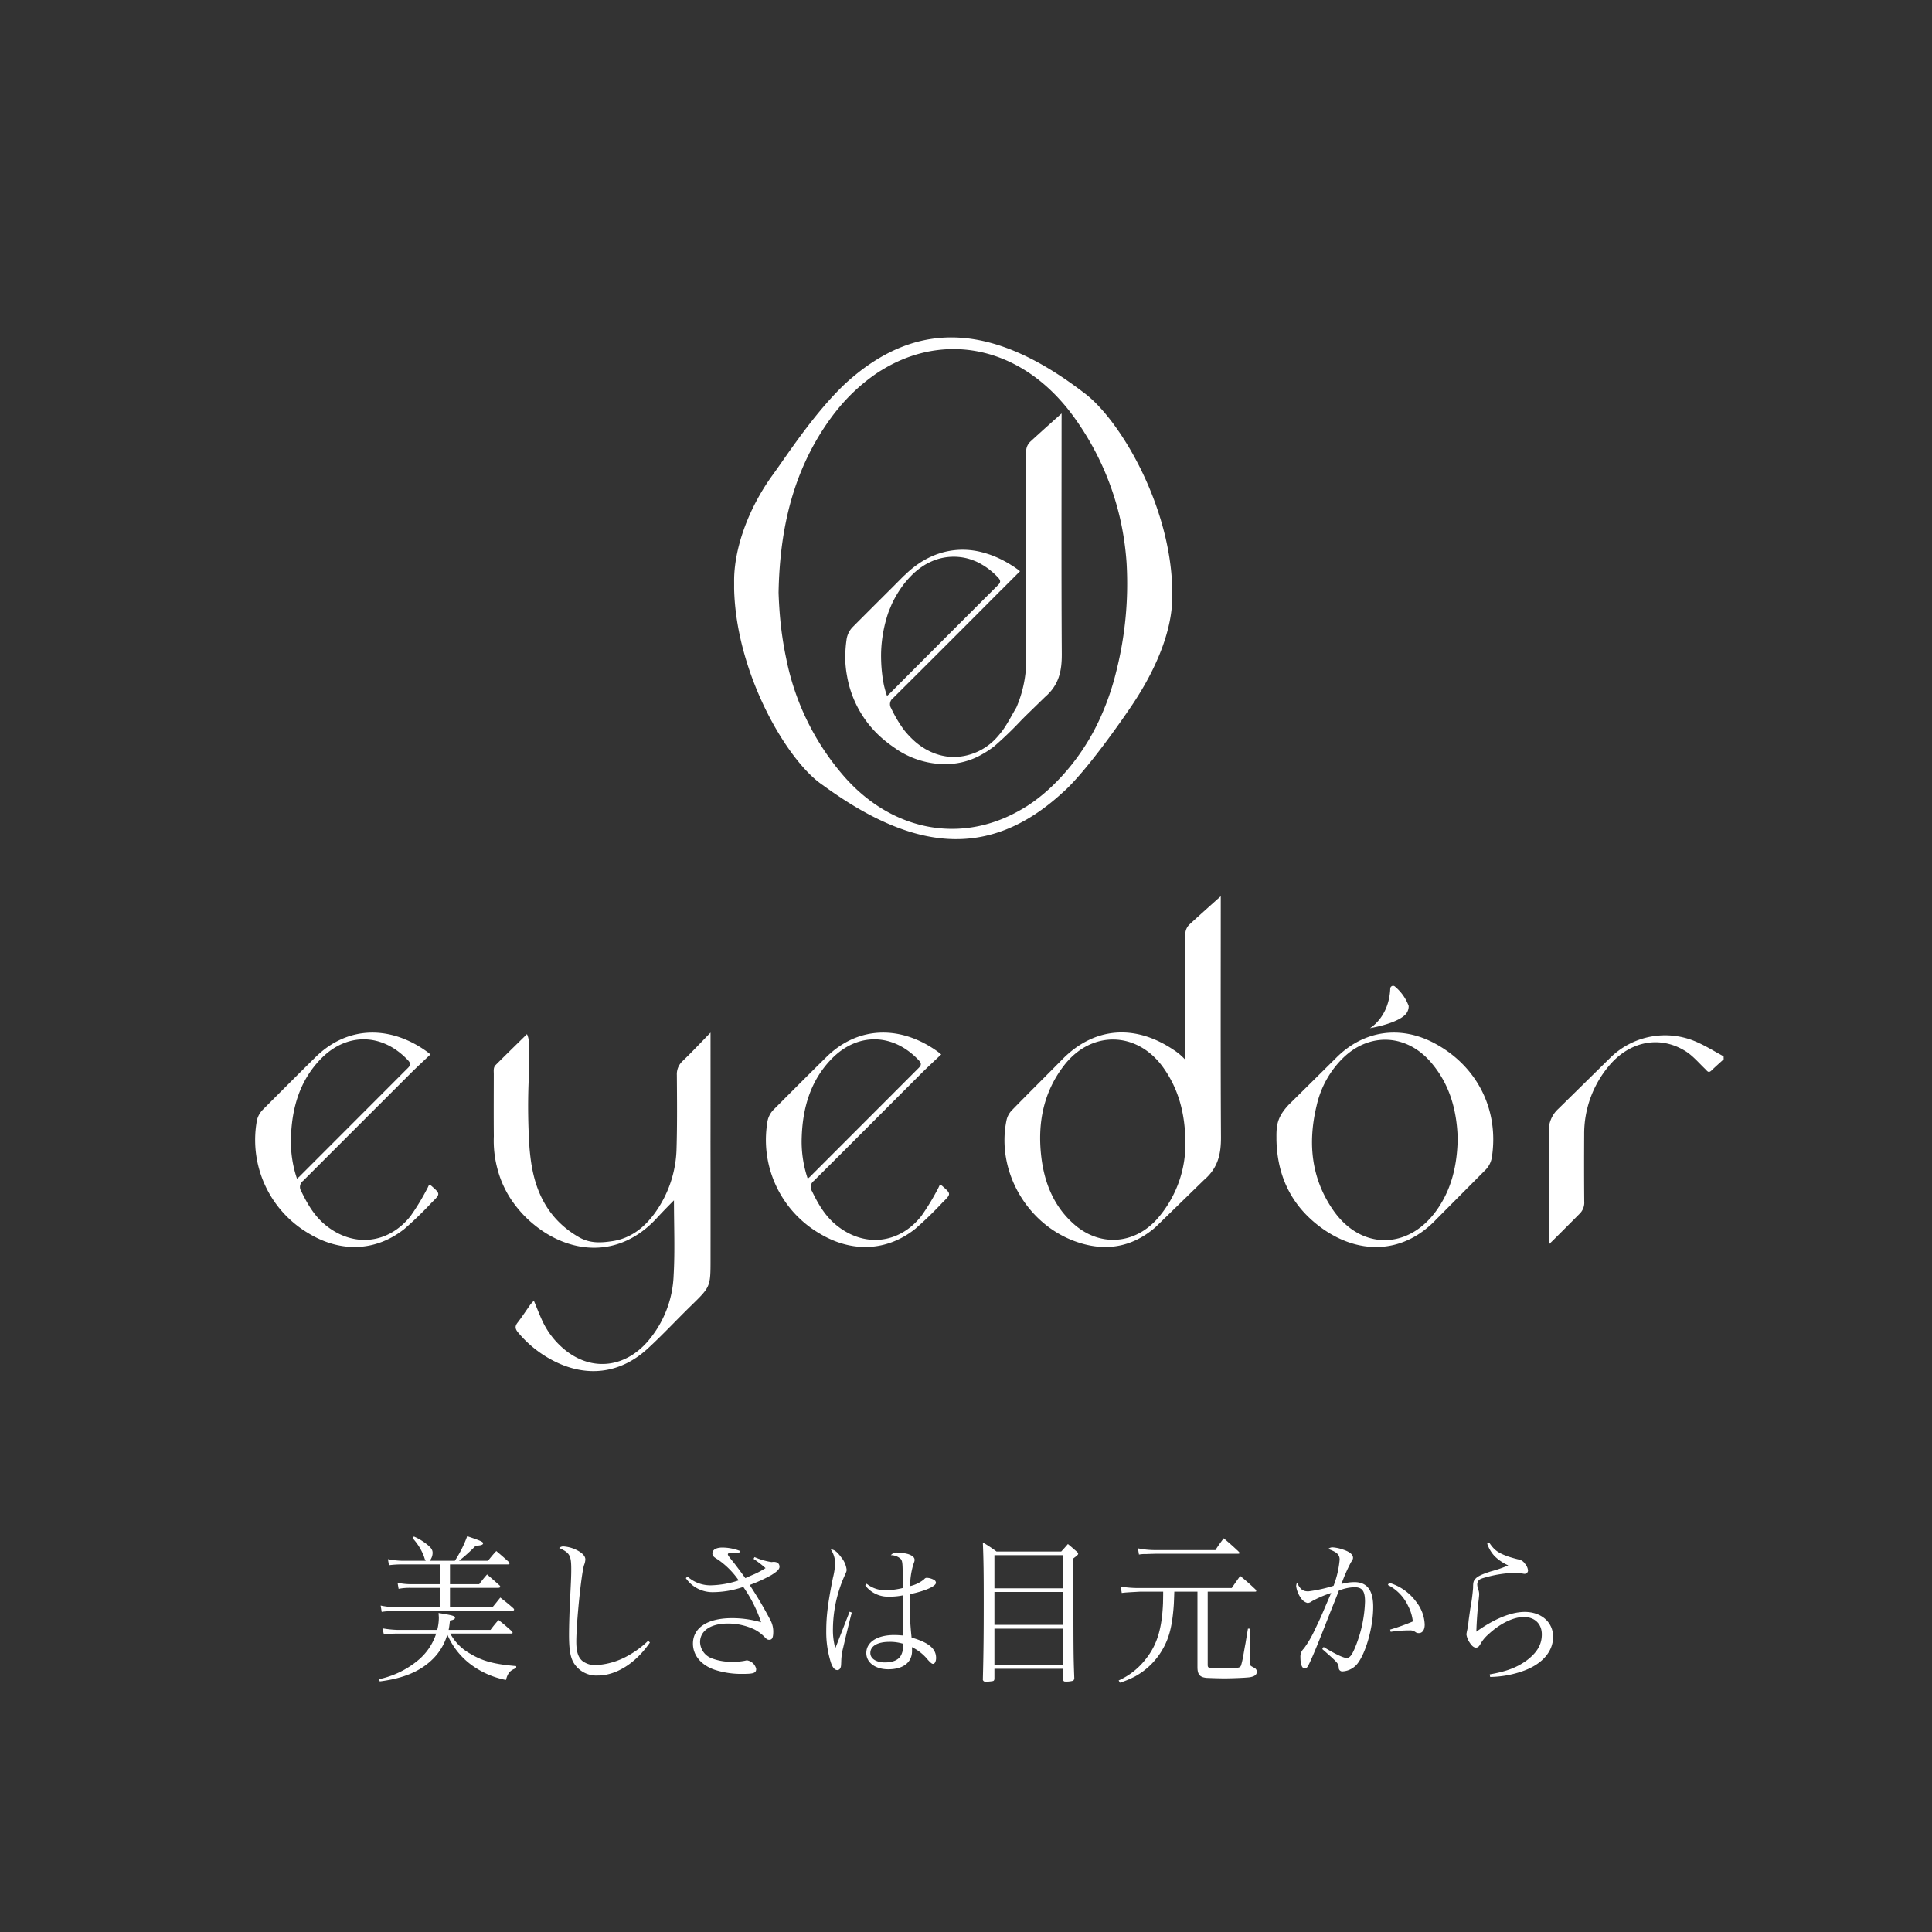 <svg xmlns="http://www.w3.org/2000/svg" xmlns:xlink="http://www.w3.org/1999/xlink" width="576" height="576" viewBox="0 0 576 576"><rect x="0" y="0" width="576" height="576" fill="#333333" stroke="none"/><defs><clipPath id="a"><rect width="576" height="576" transform="translate(-16604 -637)" fill="#fff" stroke="#707070" stroke-width="1"/></clipPath><clipPath id="b"><rect width="350.037" height="43.667" fill="#fff"/></clipPath></defs><g transform="translate(16604 637)" clip-path="url(#a)"><g transform="translate(-16527.896 -536.397)"><path d="M104.115,29.56v2.085c0,23.226-.073,46.446.062,69.666.034,5.072-.874,9.232-5,12.782L84.6,128.279c-7.113,6.121-15.307,7.389-24.223,4.052-14.332-5.365-23.242-21.152-20.126-36.036a6.12,6.12,0,0,1,1.544-2.88c4.982-5.123,10.071-10.133,15.082-15.228,9.3-9.451,21.416-10.759,33.229-2.79a17.13,17.13,0,0,1,3.466,2.959c.039-.845,0-1.95,0-2.576.006-11.548.023-23.1-.023-34.65a4.056,4.056,0,0,1,1.37-3.28c2.919-2.7,9.192-8.29,9.192-8.29m-10.539,74c.017-9.474-2.209-16.75-6.571-22.882-7.761-10.917-21.467-11.255-29.628-.648-6.115,7.935-7.885,17.094-6.808,26.844.874,7.907,3.669,15.07,9.8,20.47,7.659,6.746,17.883,6.07,24.719-1.5a33.822,33.822,0,0,0,8.488-22.285" transform="translate(183.735 137.038)" fill="#fff"/><path d="M79.25,43.284c-2.023,1.916-4.114,3.844-6,5.726C62.59,59.656,51.972,70.342,41.287,80.965a2.277,2.277,0,0,0-.575,3.072c1.8,3.742,3.849,7.287,7.067,9.976,8.273,6.91,18.846,5.912,25.536-2.542a69.393,69.393,0,0,0,4.734-7.738c.293-.49.518-1.026.778-1.556a2.388,2.388,0,0,1,.642.242c2.784,2.44,2.79,2.44.158,5.022a110.04,110.04,0,0,1-8.082,7.817c-8.516,6.8-19.089,7.191-28.687,1.336A32.3,32.3,0,0,1,27.383,63.708a6.668,6.668,0,0,1,1.973-4.041S39.776,49.2,45.046,44.033c9.7-9.513,22.5-9.3,33.2-1.55.186.135,1,.8,1,.8m-39.8,37.051.665-.564Q56.334,63.539,72.549,47.3c.907-.9.772-1.471-.051-2.339-7.659-8.093-18.272-8.285-26-.276-6.2,6.425-8.521,14.439-8.831,23.141a34.6,34.6,0,0,0,1.787,12.506" transform="translate(125.257 170.476)" fill="#fff"/><path d="M52.231,43.284c-2.023,1.916-4.114,3.844-6,5.726Q30.251,64.979,14.268,80.965a2.277,2.277,0,0,0-.575,3.072c1.8,3.742,3.849,7.287,7.067,9.976,8.273,6.91,18.846,5.912,25.536-2.542a69.392,69.392,0,0,0,4.734-7.738c.293-.49.519-1.026.778-1.556a2.388,2.388,0,0,1,.642.242c2.784,2.44,2.79,2.44.158,5.022a110.036,110.036,0,0,1-8.082,7.817c-8.516,6.8-19.089,7.191-28.687,1.336A32.3,32.3,0,0,1,.364,63.708a6.645,6.645,0,0,1,1.978-4.041S12.757,49.2,18.027,44.033c9.7-9.513,22.5-9.3,33.2-1.55.186.135,1,.8,1,.8m-39.8,37.051.665-.564Q29.315,63.539,45.53,47.3c.907-.9.772-1.471-.051-2.339-7.659-8.093-18.272-8.285-26-.276-6.2,6.425-8.521,14.439-8.831,23.141a34.6,34.6,0,0,0,1.787,12.506" transform="translate(0 170.476)" fill="#fff"/><path d="M54.023,68.781v-.9c-.039-3.945.462-6.352,4.137-10.094C54.772,61.2,72,44.124,72,44.124c8.127-8.048,19.078-9.587,29.228-4.125,12.675,6.814,19.224,19.833,17,34.047a6.938,6.938,0,0,1-1.753,3.528L101.736,92.39c-9.953,10.562-23.479,10.821-34.926,2.136C58.34,88.106,54.254,79.365,54.023,68.781m54.037-.451c-.254-8.285-2.322-16.243-8.172-22.91C92.724,37.276,82,36.684,74.137,44.09A28.658,28.658,0,0,0,66.01,58.512c-2.694,11.1-1.663,21.721,4.977,31.274,8.24,11.824,22.284,11.779,30.7.085,4.554-6.335,6.228-13.543,6.374-21.54" transform="translate(250.431 170.476)" fill="#fff"/><path d="M120.594,44.065c-1.223,1.116-2.474,2.209-3.663,3.365-.907.874-1.263.09-1.832-.451-1.928-1.837-3.692-3.968-5.912-5.348-7.761-4.841-16.919-2.9-23.04,4.689A31.423,31.423,0,0,0,79,66.434c-.034,6.667-.039,13.329.017,20a4.649,4.649,0,0,1-1.482,3.782S69.375,98.44,68.57,99.15c-.073-1.082-.146-22.082-.146-31.961,0-.473.011-.952.017-1.426A8.776,8.776,0,0,1,71.3,58.831L86.7,43.687a23.3,23.3,0,0,1,25.773-4.813c2.8,1.212,5.4,2.857,8.093,4.306.011.3.023.592.028.885" transform="translate(317.199 171.143)" fill="#fff"/><path d="M77.252,68.978c.017-10.449.006-20.988.006-32.2-3.105,3.179-5.636,5.9-8.313,8.454a6.134,6.134,0,0,0-.828.964,5.279,5.279,0,0,0-.9,3.241c.051,7.231.124,14.462-.085,21.687A34.138,34.138,0,0,1,60.7,90.507c-3.162,4.379-7.225,7.608-12.664,8.431-3.359.507-6.673.755-10.043-1.189-8.454-4.875-12.579-12.393-14.078-21.422-.085-.44-.141-.89-.209-1.336q-.254-1.851-.411-3.714A187.451,187.451,0,0,1,23.012,51.7c.062-3.438.107-6.87.011-10.3-.034-1.223.31-2.5-.5-4.171-3.224,3.173-6.3,6.166-9.333,9.209-.744.744-.552,1.787-.552,2.733-.006,6.166-.045,12.337.011,18.5a32.174,32.174,0,0,0,1.043,9.587,30.362,30.362,0,0,0,4.588,9.964l.023.023c.073.107.158.22.237.327.321.451.659.885,1.009,1.324.287.361.592.721.9,1.076l.062.073a32.263,32.263,0,0,0,4.007,3.883c10.517,8.7,25.3,10.5,36.667-1.792,1.679-1.826,3.415-3.6,5.168-5.36.006,7.823.321,15.149-.1,22.431a32,32,0,0,1-7.693,19.6c-6.69,7.727-16.288,8.984-24.189,2.964a24.48,24.48,0,0,1-7.513-9.621c-.766-1.719-1.454-3.477-2.271-5.439a12.65,12.65,0,0,0-1.048,1.161c-1.279,1.792-2.469,3.652-3.821,5.388-.885,1.133-.665,1.927.186,2.942a33.766,33.766,0,0,0,10.37,8.335c9.914,5.162,20.052,3.99,28.264-3.568,4.424-4.064,8.521-8.482,12.822-12.681,5.828-5.692,5.9-5.67,5.9-13.774q.017-17.77-.011-35.54" transform="translate(58.474 170.482)" fill="#fff"/><path d="M66.462,34.552A13.707,13.707,0,0,1,70.514,40.3a3.56,3.56,0,0,1-1.364,2.931c-2.976,2.536-10.184,3.7-10.184,3.7s5.709-3.207,6.064-11.841a.842.842,0,0,1,1.432-.541" transform="translate(273.357 158.997)" fill="#fff"/><path d="M155.95,75C155.4,49.647,140,24.021,129.5,16.406,104.106-3.021,80.863-6.836,58.337,13.9c-9.215,8.758-17.251,21.247-21.45,27.013-7.535,10.325-11.632,22.4-11.554,31.843.006.71,0,1.426,0,2.136.552,25.35,15.865,51.529,26.455,58.591,26.145,19.1,49.027,22.887,71.548,2.147,6.915-6.059,18.159-22.262,21.061-26.652,7.389-11.187,11.632-22.408,11.554-31.849-.006-.71,0-1.426,0-2.136M139.257,99.581A77.746,77.746,0,0,1,134.9,112.5a66.488,66.488,0,0,1-9.006,14.963,65.178,65.178,0,0,1-5.929,6.476c-.107.1-.214.2-.327.3-1.088,1.02-2.2,1.978-3.336,2.869-.1.085-.2.158-.3.237q-1.657,1.285-3.376,2.39c-.287.186-.581.344-.868.53-.733.44-1.46.862-2.2,1.251-17.167,9.277-37.2,5.574-51.4-10.59a76.137,76.137,0,0,1-17.3-35.224,102.93,102.93,0,0,1-1.894-13q-.271-3.305-.378-6.633c.254-13.926,2.452-26.838,7.811-38.685A74.992,74.992,0,0,1,53.6,24.826c.586-.806,1.167-1.618,1.792-2.4a55.735,55.735,0,0,1,9.592-9.649l.3-.237c1.11-.851,2.232-1.657,3.376-2.39.287-.186.58-.349.868-.524.733-.445,1.46-.868,2.2-1.262,18.745-10.015,41-4.661,55.6,16.333A83.332,83.332,0,0,1,140.446,54.19a85.3,85.3,0,0,1,1.888,12.991,106.6,106.6,0,0,1-3.077,32.4" transform="translate(117.433 0)" fill="#fff"/><path d="M95.7,6.112V4.021s-6.278,5.591-9.192,8.29a4.014,4.014,0,0,0-1.37,3.28c.045,11.554.023,23.1.023,34.655,0,.62.011,19.235,0,27.774a36.112,36.112,0,0,1-2.942,13.661c-1.369,2.3-2.587,4.729-4.142,6.893-.456.58-.9,1.167-1.409,1.73a17.458,17.458,0,0,1-13.622,6.137l-.225-.017c-.417-.023-.828-.062-1.246-.113-.293-.039-.58-.09-.868-.147-.225-.039-.44-.079-.659-.13-.445-.1-.89-.225-1.336-.366-.085-.023-.169-.051-.259-.079-.49-.163-.975-.355-1.46-.564-.068-.034-.141-.056-.209-.09-.383-.169-.761-.372-1.138-.569-.209-.113-.417-.214-.62-.333-.113-.068-.231-.147-.344-.214a20.62,20.62,0,0,1-2.728-2.018,27.243,27.243,0,0,1-3.263-3.46A38.457,38.457,0,0,1,44.9,91.936a2.277,2.277,0,0,1,.575-3.072Q61.508,72.929,77.441,56.908c.1-.1.22-.209.321-.3l1.076-1.082L83.3,51.064l.006-.006c-.259-.209-.513-.411-.767-.6l-.1-.073-.18-.118c-.2-.141-.394-.287-.569-.406-.141-.1-.282-.175-.423-.265-.541-.355-1.088-.7-1.629-1.02l-.361-.2c-.592-.333-1.178-.642-1.77-.93-.18-.09-.366-.18-.552-.265-.462-.214-.924-.411-1.386-.6-.366-.147-.733-.293-1.1-.423-.248-.09-.5-.169-.75-.248-.575-.186-1.155-.366-1.736-.507l-.073-.017a22.544,22.544,0,0,0-12.675.372c-.141.045-.271.09-.406.135-.5.169-.986.361-1.471.564-.282.124-.558.248-.84.378-.349.163-.693.338-1.043.519s-.7.383-1.048.592c-.3.175-.6.355-.89.552-.327.209-.654.428-.969.654-.389.282-.778.569-1.161.879l-.5.395c-.564.479-1.127.975-1.674,1.51l-.107.1c-.22.214-.456.395-.671.614-1.014,1.026-2.035,2.046-3.049,3.072-5.337,5.3-11.858,11.847-11.858,11.847a6.645,6.645,0,0,0-1.978,4.041,34.758,34.758,0,0,0-.349,4.543c0,.09-.011.192-.011.282-.011.885.017,1.77.09,2.649.006.13.028.259.039.395.085.981.237,1.956.417,2.925A31.788,31.788,0,0,0,42.1,100.784c.141.124.282.248.428.366q1.26,1.082,2.649,2.051c.287.2.564.406.857.6.344.225.654.479,1.014.693a26.2,26.2,0,0,0,14.293,4.08c.5-.011,1-.045,1.5-.09.282-.023.564-.045.845-.073a21.648,21.648,0,0,0,8.257-2.733c.31-.175.614-.338.913-.53.293-.175.575-.349.857-.541.682-.445,1.358-.924,2.018-1.448A110.049,110.049,0,0,0,83.82,95.34c.423-.411.75-.744,1.031-1.037l5.906-5.749c4.125-3.551,5.027-7.71,5-12.782-.141-23.22-.062-46.446-.062-69.66M43.648,88.233a31.684,31.684,0,0,1-.885-3.072l-.023-.09c-.1-.457-.169-.919-.254-1.381-.175-.9-.259-1.8-.366-2.705a47.407,47.407,0,0,1-.231-5.7,40.8,40.8,0,0,1,2.164-11.931c.186-.507.406-1,.614-1.51.175-.406.321-.817.513-1.217a33.495,33.495,0,0,1,3.4-5.6,31.379,31.379,0,0,1,2.113-2.446,21.153,21.153,0,0,1,4.582-3.624l.056-.028c.383-.225.778-.406,1.172-.6.378-.175.761-.349,1.15-.5L58,47.7a16.451,16.451,0,0,1,9.868-.383c.073.017.147.039.214.062.445.13.89.287,1.33.457.316.124.637.242.947.389.113.045.214.1.327.152.569.271,1.122.6,1.68.936.451.276.9.58,1.341.9l.152.113a22.221,22.221,0,0,1,2.835,2.531c.823.868.958,1.437.051,2.339Q60.5,71.407,44.313,87.669Z" transform="translate(144.695 18.641)" fill="#fff"/></g><g transform="translate(-16491 -179)"><g transform="translate(0 0)" clip-path="url(#b)"><path d="M21.244,29.032a15.088,15.088,0,0,0,5.931,5.987c3.717,2.234,7.126,3.136,13.719,3.706v.618c-1.814.618-2.522,1.473-3.053,3.516a25.878,25.878,0,0,1-9.383-3.849,22.038,22.038,0,0,1-8.1-9.693,16.718,16.718,0,0,1-4.2,7.175C12.48,40.2,7.435,42.384.22,43.287L0,42.622a26.874,26.874,0,0,0,11.949-5.893,17.25,17.25,0,0,0,5.09-7.7H5.753a31.636,31.636,0,0,0-4.293.285l-.443-1.854a30.235,30.235,0,0,0,4.691.476H17.349a14.933,14.933,0,0,0,.487-3.563c0-.333-.044-.808-.089-1.474,4.205.666,4.913.9,4.913,1.379,0,.427-.487.712-1.506.854-.176,1.474-.22,1.949-.4,2.8H33.239a36.879,36.879,0,0,1,2.39-2.946c1.726,1.331,2.213,1.805,3.894,3.279a2.144,2.144,0,0,1,.31.475.3.3,0,0,1-.221.285H21.244ZM22.616,7.317A35.086,35.086,0,0,0,26.289,0c3.851,1.283,4.736,1.663,4.736,2.09,0,.476-.575.665-2.213.761a47.7,47.7,0,0,1-4.957,4.466h8.63c1.063-1.282,1.372-1.71,2.479-2.9C36.6,5.8,37.089,6.224,38.726,7.7a1.115,1.115,0,0,1,.177.428c0,.19-.221.285-.531.285H21.155V14.3h8.72a35.887,35.887,0,0,1,2.345-2.9c1.593,1.378,2.081,1.806,3.674,3.23a1.266,1.266,0,0,1,.266.381c0,.238-.266.38-.62.38H21.155v5.749h12.7c.8-.95,1.55-1.9,2.3-2.85,1.682,1.33,2.213,1.71,3.762,3.087.265.239.353.381.353.524,0,.189-.266.332-.575.332H5.045l-2.434.143A13.556,13.556,0,0,0,.8,22.57l-.31-1.9a20.689,20.689,0,0,0,4.558.474h13.1V15.4H9.692a17.147,17.147,0,0,0-3.851.285l-.31-1.805a19.379,19.379,0,0,0,4.161.427h8.453V8.41H7.126a29.27,29.27,0,0,0-4.161.238l-.31-1.806a24.755,24.755,0,0,0,4.2.475h7.082c-.221-.285-.221-.285-.576-1.378A16.811,16.811,0,0,0,10,.57l.4-.476a16.867,16.867,0,0,1,4.117,2.519c1.062.9,1.46,1.474,1.46,2.376a3.666,3.666,0,0,1-.885,2.328Z" transform="translate(0 0)" fill="#fff"/><path d="M80.46,31.693c-4.249,6.177-10.046,9.836-15.535,9.836a7.893,7.893,0,0,1-7.347-4.039c-.885-1.663-1.239-3.991-1.239-8.03,0-2.614.132-7.127.354-11.452.266-5.131.31-6.461.31-8.172,0-4.086-.444-4.9-3.585-6.32a1.708,1.708,0,0,1,1.239-.475A10.4,10.4,0,0,1,58.64,4.133c1.682.856,2.567,1.806,2.567,2.8a5.278,5.278,0,0,1-.4,1.711c-.841,2.851-2.3,17.248-2.3,22.808,0,2.9.531,4.608,1.77,5.7a6.213,6.213,0,0,0,3.94,1.283A21.8,21.8,0,0,0,74.307,35.4a27.462,27.462,0,0,0,5.621-4.228Z" transform="translate(0.307 0)" fill="#fff"/><path d="M111.441,6.225a19.464,19.464,0,0,0,5,1.473,1.424,1.424,0,0,0,.443-.047h.266c1.106,0,1.726.522,1.726,1.472,0,.713-.752,1.426-2.434,2.471a44.865,44.865,0,0,1-6.462,2.946A117.221,117.221,0,0,1,116.044,24.8a7.268,7.268,0,0,1,.974,3.564c0,1.853-.31,2.518-1.2,2.518-.486,0-.752-.142-1.372-.807a11.662,11.662,0,0,0-2.965-2.234,18.352,18.352,0,0,0-8.011-1.806c-5.09,0-8.276,2.138-8.276,5.56a5.347,5.347,0,0,0,3.452,4.8,16.325,16.325,0,0,0,6.152,1.045,17.565,17.565,0,0,0,3.851-.332,3.026,3.026,0,0,1,.53-.1,3.325,3.325,0,0,1,2.745,2.566c0,1.188-.752,1.473-3.851,1.473A25.81,25.81,0,0,1,99.4,39.771c-3.984-1.425-6.329-4.323-6.329-7.745,0-4.751,4.382-7.6,11.641-7.6a30.774,30.774,0,0,1,8.675,1.237,40.357,40.357,0,0,0-5.311-10.549,28.328,28.328,0,0,1-8.984,1.567A9.627,9.627,0,0,1,90.949,12.5l.487-.475a10.24,10.24,0,0,0,7.081,2.613,27.939,27.939,0,0,0,8.188-1.473,24.2,24.2,0,0,0-6.152-6.176c-1.372-.809-1.682-1.189-1.682-1.854,0-1.093,1.106-1.758,3.01-1.758a14.893,14.893,0,0,1,5.178,1l-.221.712a16.628,16.628,0,0,0-1.991-.189c-.929,0-1.372.189-1.372.522,0,.238.443.856,1.814,2.519.487.617,1.637,2.138,3.407,4.561.576-.285.576-.285,2.789-1.235a27.037,27.037,0,0,0,3.23-1.759,34.064,34.064,0,0,0-3.584-2.756Z" transform="translate(0.523 0)" fill="#fff"/><path d="M140.186,22.76c-.8,2.994-2.037,8.173-2.568,10.5a17.349,17.349,0,0,0-.575,4.038c-.044,1.52-.089,1.711-.31,2.091a.989.989,0,0,1-.841.522c-.752,0-1.372-.665-1.9-2.138a30.026,30.026,0,0,1-1.417-9.55c0-4.371.488-8.364,1.992-15.824a22.213,22.213,0,0,0,.664-4.276,7.771,7.771,0,0,0-1.283-4.181c1.018.047,1.859.665,3.1,2.375a6.989,6.989,0,0,1,1.593,3.612c0,.523,0,.523-.708,2.091a39.423,39.423,0,0,0-3.363,15.49,20.156,20.156,0,0,0,.708,5.892l1.859-4.752,2.391-6.129Zm4.425-8.6a8.775,8.775,0,0,0,5.71,1.948,22.188,22.188,0,0,0,5.046-.666V13.353c0-5.323-.044-5.94-.62-6.606a4.341,4.341,0,0,0-2.922-1.093,2.358,2.358,0,0,1,2.125-.759,12.15,12.15,0,0,1,3.009.427c1.283.428,1.947,1,1.947,1.71,0,.333,0,.381-.4,1.474a22.782,22.782,0,0,0-.929,6.367,10.4,10.4,0,0,0,4.072-1.948c.443-.476.575-.524.974-.524a4.973,4.973,0,0,1,2.08.619,1.015,1.015,0,0,1,.575.855c0,1.045-3.23,2.471-7.834,3.421a100.55,100.55,0,0,0,.575,12.925c5.134,1.472,7.3,3.325,7.3,6.082,0,1-.4,1.758-.885,1.758-.354,0-.664-.238-1.549-1.189a13.73,13.73,0,0,0-4.78-3.8,10.686,10.686,0,0,1,.044,1.141c0,3.421-2.655,5.464-7.081,5.464-3.85,0-6.55-1.995-6.55-4.847,0-3.278,3.276-5.369,8.322-5.369.841,0,1.46.048,2.7.143V28.8l-.089-5.084-.044-6.082a18.326,18.326,0,0,1-3.9.38,8.54,8.54,0,0,1-7.3-3.326ZM151.382,31.5c-3.5,0-5.665,1.235-5.665,3.326,0,1.663,1.726,2.8,4.338,2.8,2.435,0,4.16-.761,4.869-2.234a6.345,6.345,0,0,0,.575-3.326,13.386,13.386,0,0,0-4.117-.57" transform="translate(0.762 0)" fill="#fff"/><path d="M182.445,42.622c-.089.38-.221.523-.487.57a13.706,13.706,0,0,1-2.124.19.778.778,0,0,1-.841-.57c.22-8.458.266-14.112.266-23.377,0-7.984-.045-12.307-.266-17.581a43.253,43.253,0,0,1,4.071,2.708h19.3c.885-.951.885-.951,1.991-2.234,1.152.95,1.506,1.283,2.612,2.234.31.285.443.475.443.618,0,.332-.267.57-1.417,1.424,0,28.51,0,28.51.267,35.781-.089.427-.178.569-.4.712a7.545,7.545,0,0,1-2.3.238c-.4,0-.531-.143-.664-.57V39.533H182.445ZM202.893,5.654H182.445v9.884h20.448ZM182.445,26.419h20.448V16.631H182.445Zm0,12.021h20.448V27.559H182.445Z" transform="translate(1.029 0)" fill="#fff"/><path d="M245.8,38.155c0,1.235,0,1.235,4.205,1.235,4.956,0,5.443-.094,5.753-.9a24.878,24.878,0,0,0,.665-2.994c.132-.617.31-1.853.664-3.658.133-.9.443-2.662.708-4.277h.575V36.92a5.015,5.015,0,0,0,.133,1.52c.133.237.133.237,1.195.808a1.281,1.281,0,0,1,.752,1.14c0,.9-.664,1.426-2.124,1.663-.929.143-5.046.333-7.524.333-1.727,0-4.072-.095-5.311-.142-2.036-.191-2.745-1-2.745-3.232V16.536h-6.9c-.133,3.753-.133,3.753-.266,5.321-.487,5.465-1.417,8.886-3.453,12.259a21.244,21.244,0,0,1-8.011,7.7,27.617,27.617,0,0,1-4.471,1.853l-.4-.665a21.2,21.2,0,0,0,8.188-6.51c3.276-4.134,4.736-8.981,5.046-16.583,0-.475.044-1.615.044-3.373h-6.993c-4.2.237-4.2.237-5.355.38l-.31-1.9a32.827,32.827,0,0,0,5.664.427h27.441c1.062-1.567,1.416-2.043,2.522-3.61,1.992,1.663,2.612,2.185,4.515,3.991a.882.882,0,0,1,.266.475c0,.19-.088.238-.531.238H245.8ZM225,3.611a25.315,25.315,0,0,0,5.533.522H248.1c1.018-1.567,1.372-2.043,2.479-3.515,1.947,1.663,2.567,2.185,4.47,3.991a.709.709,0,0,1,.222.38c0,.19-.09.237-.488.237H230.529c-1.9.048-1.9.048-3.186.1a9.35,9.35,0,0,0-2.037.143Z" transform="translate(1.26 0)" fill="#fff"/><path d="M282.313,16.916a32.974,32.974,0,0,0-5.754,2.471,2.221,2.221,0,0,1-1.283.522,3.26,3.26,0,0,1-1.948-1.426,7.829,7.829,0,0,1-1.46-3.61,3.332,3.332,0,0,1,.266-1.046c.93,2,1.727,2.613,3.364,2.613a43.021,43.021,0,0,0,7.524-1.663,28.421,28.421,0,0,0,1.814-7.792c0-1.473-.841-2.281-3.408-3.183a1.909,1.909,0,0,1,1.328-.476,11.365,11.365,0,0,1,2.967.618c1.99.618,3.1,1.473,3.1,2.471,0,.38-.089.57-.621,1.378a47.579,47.579,0,0,0-2.832,6.462,14.379,14.379,0,0,1,3.85-.57c3.807,0,5.621,2.423,5.621,7.413,0,6.082-2.257,13.968-4.824,17.057a6.1,6.1,0,0,1-4.248,2.139,1.055,1.055,0,0,1-1.2-1.093c-.133-1.331-.221-1.426-4.913-5.559l.4-.619c3.406,2.091,5.93,3.28,6.859,3.28,1.019,0,1.727-1,2.876-3.992A39.072,39.072,0,0,0,292.4,19.529c0-3.183-.8-4.324-3.143-4.324a13.487,13.487,0,0,0-4.647,1c-.62,1.615-.62,1.615-2.568,6.462-.177.476-1.061,2.709-2.61,6.652-1.771,4.467-3.231,7.888-3.94,9.218-.31.618-.665.9-1.062.9-.8,0-1.283-1.235-1.283-3.278a3.24,3.24,0,0,1,1.017-2.661,32.308,32.308,0,0,0,3.276-5.607c1.682-3.516,1.682-3.516,3.541-7.888Zm17.261-3.041a15.349,15.349,0,0,1,8.1,5.7,11.673,11.673,0,0,1,2.523,6.747c0,1.615-.665,2.566-1.77,2.566a1.6,1.6,0,0,1-1.019-.332,2.7,2.7,0,0,0-1.814-.476,36.472,36.472,0,0,0-5.533.428l-.176-.665a64.339,64.339,0,0,0,6.771-2.424,12.864,12.864,0,0,0-1.372-4.562,13.316,13.316,0,0,0-6.064-6.319Z" transform="translate(1.562 0)" fill="#fff"/><path d="M329.109,1.854c1.5,2.28,2.611,3.088,5.62,4.182.842.284,2.169.665,3.187.9a2.738,2.738,0,0,1,1.815,1.187,3.551,3.551,0,0,1,.973,2.091,1,1,0,0,1-1.062,1c-.133,0-.354-.047-.929-.142a13.94,13.94,0,0,0-2.168-.143,35.475,35.475,0,0,0-8.454,1.33c-1.239.333-1.726.524-2.036.856a1.908,1.908,0,0,0-.487,1.283,5.012,5.012,0,0,0,.266,1.378,4.038,4.038,0,0,1,.31,1.52c0,.238-.044.665-.133,1.521-.31,2.518-.62,6.462-.708,9.645,5.356-3.848,10.4-5.891,14.429-5.891,4.956,0,8.453,3.089,8.453,7.412,0,4.372-3.187,8.078-8.72,10.121a30.5,30.5,0,0,1-10.046,1.854l-.133-.761c5.133-.9,8.187-2.091,11.108-4.229,3.054-2.328,4.426-4.7,4.426-7.7,0-3.136-2.124-5.179-5.356-5.179-3.142,0-7.126,1.949-10.578,5.179a10.724,10.724,0,0,0-2.434,2.994c-.442.713-.752.95-1.239.95-.664,0-1.239-.475-1.948-1.568a5.754,5.754,0,0,1-.928-2.423c0-.048.087-.428.132-.761a20.852,20.852,0,0,0,.488-2.85c.088-.95.309-2.281.531-3.945a56.692,56.692,0,0,0,.841-6.271c0-1.663.133-2.091.708-2.709.62-.712,1.9-1.33,4.558-2.186A37.3,37.3,0,0,0,334.818,8.7a13.871,13.871,0,0,1-4.028-2.708,9.981,9.981,0,0,1-2.257-3.8Z" transform="translate(1.852 0)" fill="#fff"/></g></g></g></svg>